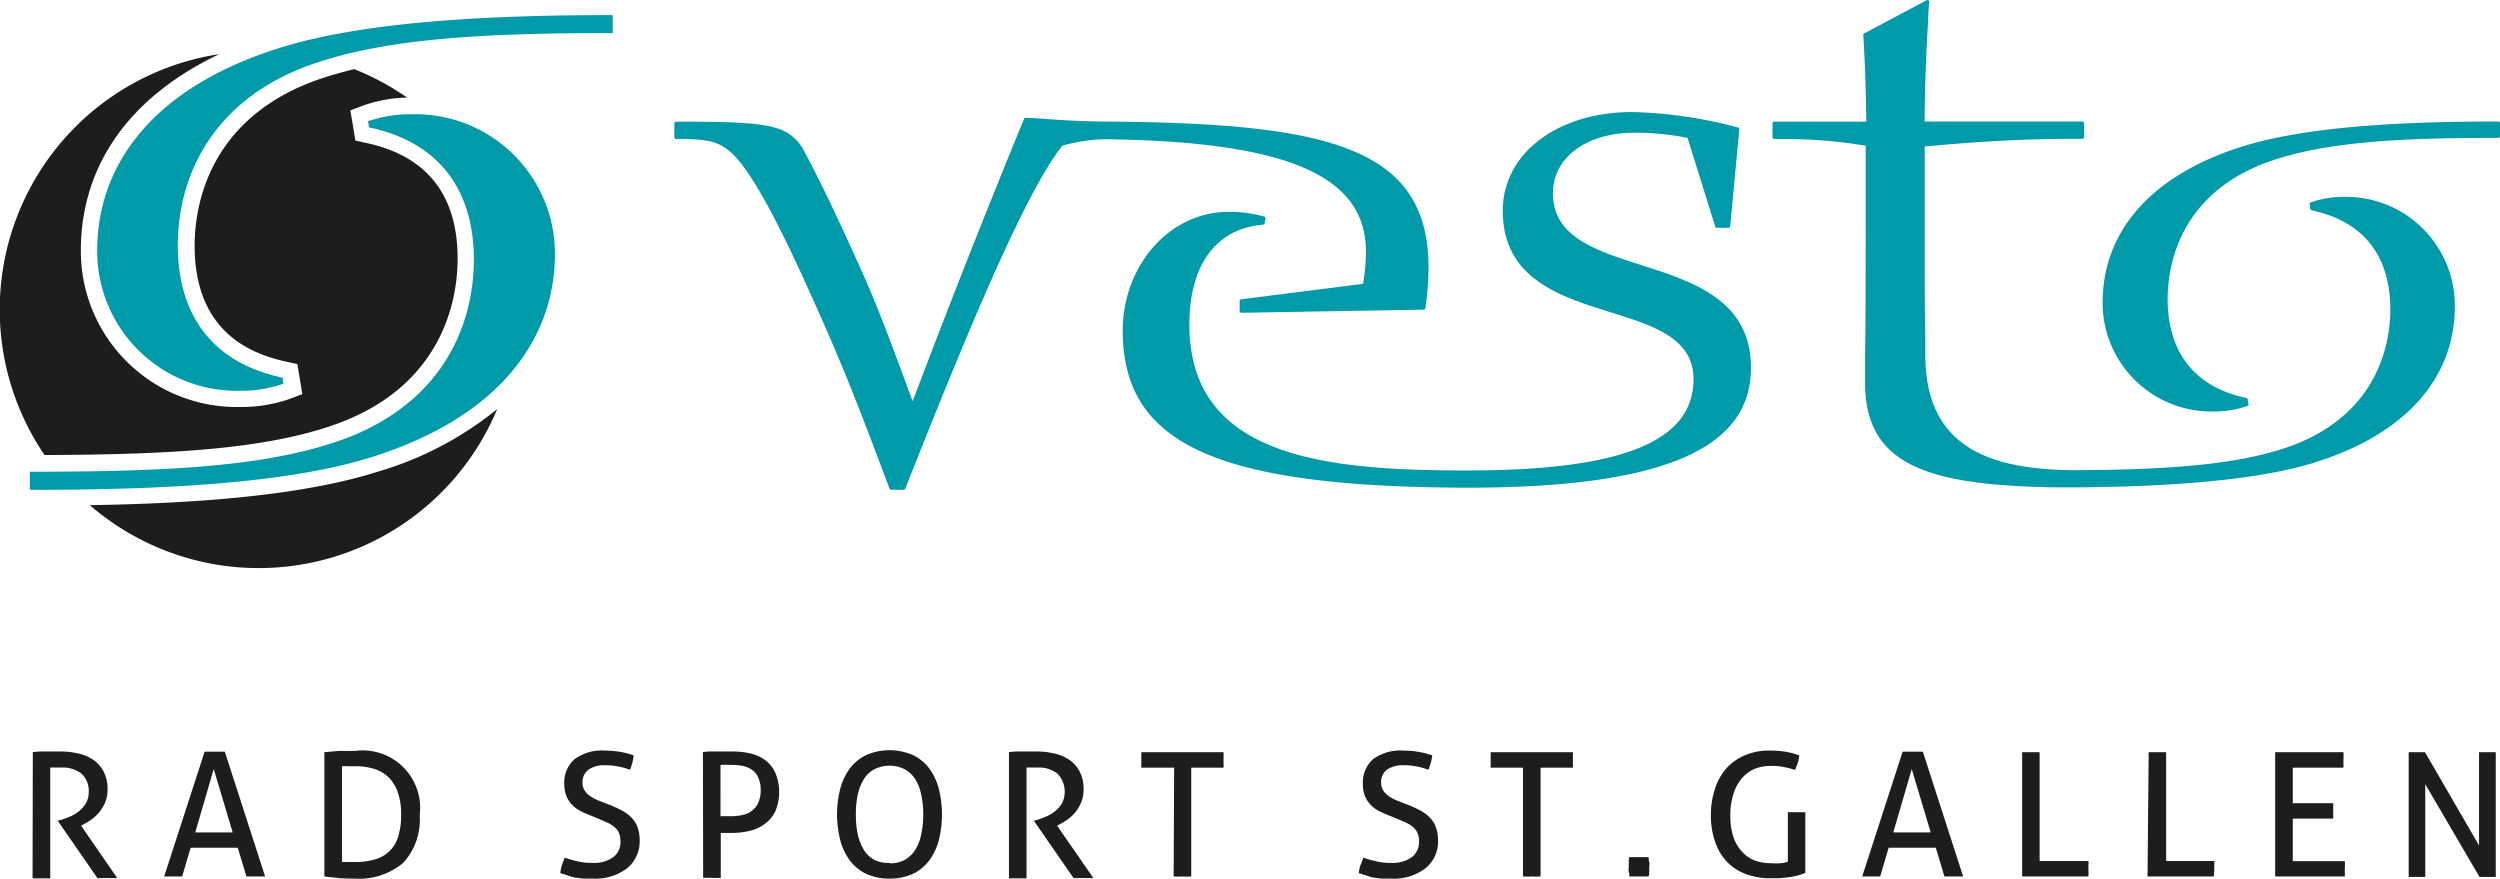 <svg id="Ebene_1" data-name="Ebene 1" xmlns="http://www.w3.org/2000/svg" viewBox="0 0 200.38 70.42"><defs><style>.cls-1{fill:#009aa9;}.cls-2{fill:#1d1d1b;}</style></defs><path class="cls-1" d="M153,67a14.57,14.57,0,0,1-.23,2.59L143,70.83a.13.13,0,0,0-.12.14v.8a.14.14,0,0,0,.14.14h0l14.61-.25a.14.14,0,0,0,.14-.12,24.14,24.14,0,0,0,.25-3.23c0-9.57-7.82-11.55-25.2-11.72h0c-2.32,0-4-.11-5.28-.2-.66-.05-1.24-.09-1.81-.11a.12.12,0,0,0-.13.09C122.38,64.2,119.71,71,116.67,79l-.37-1c-1.28-3.48-2.5-6.77-3.88-9.81S109.57,61.92,108,59a3.58,3.58,0,0,0-2.11-1.85c-1.44-.48-3.78-.56-8.18-.56a.14.14,0,0,0-.14.14v1.11a.14.14,0,0,0,.14.14c2.25,0,3.16.12,4.11.84,1.39,1,3.36,4.36,6,10.12,3.32,7.26,4.46,10.33,7,17.07a.14.14,0,0,0,.13.09h1a.15.15,0,0,0,.13-.09c4.77-12.07,9.59-23.75,12.59-27.49a13.11,13.11,0,0,1,3.44-.52C146.72,58.19,153,60.92,153,67Z" transform="translate(-43.52 -46.84)"/><path class="cls-1" d="M175.08,68.09c-3.65-1.16-7.09-2.26-7.09-5.76,0-2.86,2.68-4.85,6.52-4.85a21.49,21.49,0,0,1,4.27.41L181,65a.13.13,0,0,0,.13.1h.93a.14.14,0,0,0,.14-.13l.73-7.77a.12.12,0,0,0-.1-.14,36.25,36.25,0,0,0-8.48-1.24c-6,0-10.38,3.32-10.38,7.91,0,5.44,4.58,6.87,8.61,8.13,3.44,1.07,6.68,2.08,6.68,5.37,0,5-5.74,7.31-18.07,7.32-11.37,0-22.34-1-22.34-11.7,0-4.78,2.15-7.7,5.91-8a.16.16,0,0,0,.13-.12l.06-.37a.14.14,0,0,0-.1-.16,10.2,10.2,0,0,0-2.88-.38c-4.67,0-8.46,4.27-8.46,9.52,0,9.1,7.49,12.53,27.57,12.59h.58c15.13-.08,22.2-3.12,22.2-9.57C183.9,70.91,179.21,69.41,175.08,68.09Z" transform="translate(-43.52 -46.84)"/><path class="cls-1" d="M231.43,62.62a8,8,0,0,0-2.7.44.14.14,0,0,0-.09.16l.06.37a.14.14,0,0,0,.11.11c5.21,1.11,6.3,4.93,6.3,7.94,0,2.44-.79,8.38-8.11,11-4.21,1.48-9.81,1.85-17.33,1.89-6-.09-11.83-1.4-11.83-9.22,0-.28,0-.64,0-1.12,0-1-.05-2.46-.05-4.86V58.58c4.42-.41,8.23-.61,11.63-.61h1a.14.14,0,0,0,.14-.14V56.72a.14.14,0,0,0-.14-.14H197.78c.05-4.16.18-6.31.29-8.21,0-.47.05-.92.08-1.38a.17.17,0,0,0-.07-.13.14.14,0,0,0-.14,0l-5,2.66a.11.11,0,0,0-.07.13c.12,2.2.18,3.34.24,6.94h-7.38a.14.14,0,0,0-.14.14v1.11a.14.14,0,0,0,.14.14h1a39.87,39.87,0,0,1,6.33.54c0,9,0,14.2-.05,17,0,1,0,1.6,0,2,0,6.59,5,8.18,14.94,8.38l.06,0h2.37c6-.06,13.64-.42,18.7-2,7.22-2.27,11.2-6.72,11.2-12.53A8.72,8.72,0,0,0,231.43,62.62Z" transform="translate(-43.52 -46.84)"/><path class="cls-1" d="M243.76,56.58c-6.06,0-14.77.21-20.51,2-7.22,2.27-11.2,6.72-11.2,12.53a8.71,8.71,0,0,0,8.9,8.71,8,8,0,0,0,2.7-.44.14.14,0,0,0,.09-.15l-.06-.37a.15.15,0,0,0-.11-.12c-5.21-1.11-6.31-4.93-6.31-7.94,0-2.43.79-8.38,8.11-11,4.51-1.59,10.38-1.91,18.39-1.91a.14.14,0,0,0,.14-.14V56.72A.14.14,0,0,0,243.76,56.58Z" transform="translate(-43.52 -46.84)"/><path class="cls-2" d="M73.82,84.64c-6.27,2-15.12,2.56-23.1,2.69a20.7,20.7,0,0,0,32.65-7.7A27.28,27.28,0,0,1,73.82,84.64Z" transform="translate(-43.52 -46.84)"/><path class="cls-2" d="M70.33,80.88c8.9-3.14,9.87-10.34,9.87-13.3,0-5.13-2.48-8.26-7.37-9.29L72,58.1l-.14-.87-.08-.49-.18-1.05,1-.38a11.32,11.32,0,0,1,3.55-.65,21.08,21.08,0,0,0-4.24-2.28c-1,.25-2,.53-2.92.85-8.91,3.15-9.87,10.35-9.87,13.3,0,5.14,2.48,8.27,7.36,9.3l.87.19.15.87.08.49.17,1.05-1,.38a11.69,11.69,0,0,1-3.94.65A12.5,12.5,0,0,1,50,66.94c0-6.85,3.9-12.33,11.09-15.76a20.71,20.71,0,0,0-14,32.13C57.3,83.28,64.79,82.83,70.33,80.88Z" transform="translate(-43.52 -46.84)"/><path class="cls-1" d="M88,67.17A11.19,11.19,0,0,0,76.49,56a10.18,10.18,0,0,0-3.47.56l.08.49c6.46,1.37,8.4,6,8.4,10.57,0,5.57-2.75,11.71-10.74,14.53-6,2.1-13.88,2.5-24.85,2.5v1.45c8.87,0,20.17-.31,27.52-2.66C83.43,80.26,88,74.12,88,67.17Z" transform="translate(-43.52 -46.84)"/><path class="cls-1" d="M92.63,48.05c-8.15,0-19.45.32-26.79,2.66-10,3.15-14.53,9.28-14.53,16.23A11.19,11.19,0,0,0,62.77,78.16a10,10,0,0,0,3.47-.57l-.08-.48c-6.45-1.37-8.39-6-8.39-10.58C57.77,61,60.51,54.83,68.5,52c6-2.1,13.88-2.51,24.13-2.51Z" transform="translate(-43.52 -46.84)"/><path class="cls-2" d="M46.15,107.12l.56-.05.49,0,.5,0h.59a6.65,6.65,0,0,1,1.4.14,3.51,3.51,0,0,1,1.23.48,2.66,2.66,0,0,1,.88.94,3,3,0,0,1,.34,1.49,2.59,2.59,0,0,1-.18,1,3.41,3.41,0,0,1-.46.79,3.56,3.56,0,0,1-.63.6,4.73,4.73,0,0,1-.69.42l-.16.09,2.89,4.19a7.17,7.17,0,0,1-.84,0,6.28,6.28,0,0,1-.75,0l-3.19-4.61v0l.11,0a5.69,5.69,0,0,0,.79-.27,3,3,0,0,0,.77-.43,2.44,2.44,0,0,0,.59-.65,1.7,1.7,0,0,0,.24-.92,1.84,1.84,0,0,0-.59-1.49,2.43,2.43,0,0,0-1.59-.48H48l-.45,0v8.88l-.34,0h-.72l-.36,0Z" transform="translate(-43.52 -46.84)"/><path class="cls-2" d="M62.58,114.79H58.8l-.68,2.3-.36,0-.36,0-.38,0-.34,0,3.24-10,.39,0h.83l.4,0,3.23,10-.38,0-.4,0-.37,0-.35,0Zm-3.41-1.23h3l-1.52-5.08Z" transform="translate(-43.52 -46.84)"/><path class="cls-2" d="M69.52,107.13l1.13-.1c.45,0,.88,0,1.31,0a4.61,4.61,0,0,1,5.2,5.15A5.12,5.12,0,0,1,75.84,116a5.52,5.52,0,0,1-3.94,1.26c-.43,0-.86,0-1.29-.05s-.79-.07-1.09-.12Zm1.41,8.8.48,0,.6,0a5.33,5.33,0,0,0,1.49-.19A2.65,2.65,0,0,0,75.4,114a5.65,5.65,0,0,0,.27-1.89,5.15,5.15,0,0,0-.27-1.77,3,3,0,0,0-.74-1.2,2.85,2.85,0,0,0-1.14-.67,4.83,4.83,0,0,0-1.47-.21h-.57a3,3,0,0,0-.55,0Z" transform="translate(-43.52 -46.84)"/><path class="cls-2" d="M88.78,115.58a9.72,9.72,0,0,0,1,.29A4.75,4.75,0,0,0,91,116a2.6,2.6,0,0,0,1.69-.47,1.5,1.5,0,0,0,.56-1.25,1.82,1.82,0,0,0-.11-.66,1.22,1.22,0,0,0-.36-.48,2.21,2.21,0,0,0-.59-.37l-.82-.36-.79-.32a5.52,5.52,0,0,1-.73-.36,2.33,2.33,0,0,1-.58-.5,2.09,2.09,0,0,1-.38-.67,2.66,2.66,0,0,1-.14-.9,2.45,2.45,0,0,1,.86-2A3.7,3.7,0,0,1,92,107a7.29,7.29,0,0,1,1.26.11,6.1,6.1,0,0,1,1.05.28,4.08,4.08,0,0,1-.3,1.15,5.36,5.36,0,0,0-.87-.25,4.69,4.69,0,0,0-1.11-.11,2.16,2.16,0,0,0-1.34.35,1.23,1.23,0,0,0-.48,1.06,1.11,1.11,0,0,0,.12.52,1.49,1.49,0,0,0,.31.4,2.64,2.64,0,0,0,.46.31,4.75,4.75,0,0,0,.56.25l.77.3a8.2,8.2,0,0,1,1,.47,3,3,0,0,1,.74.57,2.06,2.06,0,0,1,.46.77,2.93,2.93,0,0,1,.16,1,2.77,2.77,0,0,1-1,2.25,4.19,4.19,0,0,1-2.76.83c-.28,0-.54,0-.77,0l-.65-.08A4.75,4.75,0,0,1,89,117l-.57-.18a3.56,3.56,0,0,1,.12-.62Z" transform="translate(-43.52 -46.84)"/><path class="cls-2" d="M99.86,107.12l.49-.05.6,0,.62,0h.6a6.79,6.79,0,0,1,1.45.15,3.24,3.24,0,0,1,1.21.53,2.66,2.66,0,0,1,.82,1,4,4,0,0,1,0,3.15,2.85,2.85,0,0,1-.86,1,3.17,3.17,0,0,1-1.21.54,5.81,5.81,0,0,1-1.39.16h-.46l-.44,0v3.6a5.18,5.18,0,0,1-.7,0h-.36l-.35,0Zm1.41,5.14.39,0h.49a4.09,4.09,0,0,0,.85-.09,1.8,1.8,0,0,0,.75-.32,1.66,1.66,0,0,0,.54-.65,2.42,2.42,0,0,0,.2-1,2.28,2.28,0,0,0-.18-1,1.48,1.48,0,0,0-.47-.62,1.94,1.94,0,0,0-.74-.34,4.45,4.45,0,0,0-.93-.09,8,8,0,0,0-.9,0Z" transform="translate(-43.52 -46.84)"/><path class="cls-2" d="M114.82,117.26a4.33,4.33,0,0,1-1.87-.38,3.6,3.6,0,0,1-1.31-1.07,4.64,4.64,0,0,1-.77-1.63,8.29,8.29,0,0,1,0-4.12,4.64,4.64,0,0,1,.77-1.63,3.6,3.6,0,0,1,1.31-1.07,4.68,4.68,0,0,1,3.74,0,3.6,3.6,0,0,1,1.31,1.07,4.82,4.82,0,0,1,.77,1.63,8.61,8.61,0,0,1,0,4.12,4.82,4.82,0,0,1-.77,1.63,3.6,3.6,0,0,1-1.31,1.07A4.33,4.33,0,0,1,114.82,117.26Zm0-1.22a2.53,2.53,0,0,0,1.2-.27,2.4,2.4,0,0,0,.84-.78,3.78,3.78,0,0,0,.49-1.24,7.22,7.22,0,0,0,.17-1.63,7.42,7.42,0,0,0-.17-1.63,3.81,3.81,0,0,0-.49-1.23,2.37,2.37,0,0,0-.84-.77,2.71,2.71,0,0,0-2.4,0,2.21,2.21,0,0,0-.84.77,4.06,4.06,0,0,0-.5,1.23,7.45,7.45,0,0,0-.16,1.63,7.26,7.26,0,0,0,.16,1.63,4,4,0,0,0,.5,1.24,2.24,2.24,0,0,0,.84.78A2.53,2.53,0,0,0,114.82,116Z" transform="translate(-43.52 -46.84)"/><path class="cls-2" d="M124.39,107.12l.55-.05.5,0,.5,0h.58a6.58,6.58,0,0,1,1.4.14,3.51,3.51,0,0,1,1.23.48,2.57,2.57,0,0,1,.88.94,2.91,2.91,0,0,1,.34,1.49,2.59,2.59,0,0,1-.18,1,3.38,3.38,0,0,1-.45.79,3.56,3.56,0,0,1-.63.6,5.32,5.32,0,0,1-.69.42l-.17.09,2.9,4.19a7.24,7.24,0,0,1-.85,0,6,6,0,0,1-.74,0l-3.19-4.61v0l.11,0a6.17,6.17,0,0,0,.79-.27,3.23,3.23,0,0,0,.77-.43,2.62,2.62,0,0,0,.59-.65,2.09,2.09,0,0,0-.36-2.41,2.42,2.42,0,0,0-1.58-.48h-.44l-.45,0v8.88l-.34,0h-.71l-.36,0Z" transform="translate(-43.52 -46.84)"/><path class="cls-2" d="M137.63,108.37H135a2.61,2.61,0,0,1,0-.31c0-.11,0-.21,0-.32s0-.2,0-.31,0-.2,0-.3h6.59a2.72,2.72,0,0,1,0,.3c0,.1,0,.2,0,.3s0,.21,0,.33a2.61,2.61,0,0,1,0,.31H139v8.72a4.93,4.93,0,0,1-.69,0,5.39,5.39,0,0,1-.72,0Z" transform="translate(-43.52 -46.84)"/><path class="cls-2" d="M152.79,115.58a9.72,9.72,0,0,0,1,.29A4.75,4.75,0,0,0,155,116a2.63,2.63,0,0,0,1.7-.47,1.53,1.53,0,0,0,.56-1.25,1.62,1.62,0,0,0-.12-.66,1.3,1.3,0,0,0-.35-.48,2.59,2.59,0,0,0-.59-.37l-.83-.36-.79-.32a6.2,6.2,0,0,1-.73-.36,2.28,2.28,0,0,1-.57-.5,2.11,2.11,0,0,1-.39-.67,2.67,2.67,0,0,1-.13-.9,2.45,2.45,0,0,1,.85-2A3.72,3.72,0,0,1,156,107a7.12,7.12,0,0,1,1.26.11,6.49,6.49,0,0,1,1.06.28,4.47,4.47,0,0,1-.31,1.15,5.53,5.53,0,0,0-.86-.25,4.78,4.78,0,0,0-1.12-.11,2.16,2.16,0,0,0-1.34.35,1.22,1.22,0,0,0-.47,1.06,1.11,1.11,0,0,0,.12.52,1.31,1.31,0,0,0,.31.4,2.55,2.55,0,0,0,.45.31,4.75,4.75,0,0,0,.56.25l.77.3a9.22,9.22,0,0,1,1,.47,3,3,0,0,1,.73.57,2.06,2.06,0,0,1,.46.77,2.93,2.93,0,0,1,.16,1,2.74,2.74,0,0,1-1,2.25,4.17,4.17,0,0,1-2.76.83c-.28,0-.54,0-.77,0l-.65-.08A5.27,5.27,0,0,1,153,117l-.57-.18a2.86,2.86,0,0,1,.13-.62C152.65,116,152.72,115.79,152.79,115.58Z" transform="translate(-43.52 -46.84)"/><path class="cls-2" d="M165.59,108.37H163a2.61,2.61,0,0,1,0-.31c0-.11,0-.21,0-.32s0-.2,0-.31,0-.2,0-.3h6.59a2.68,2.68,0,0,1,0,.3c0,.1,0,.2,0,.3s0,.21,0,.33a2.51,2.51,0,0,1,0,.31H167v8.72a4.93,4.93,0,0,1-.69,0,5.39,5.39,0,0,1-.72,0Z" transform="translate(-43.52 -46.84)"/><path class="cls-2" d="M174.12,117.09c0-.13,0-.25-.05-.38s0-.25,0-.38,0-.26,0-.39,0-.27.05-.4l.38,0h.77l.39,0c0,.13,0,.26.05.39s0,.26,0,.39,0,.26,0,.39,0,.25-.05.38l-.38,0-.38,0-.39,0Z" transform="translate(-43.52 -46.84)"/><path class="cls-2" d="M186.82,111.94l.35,0,.36,0,.36,0,.33,0v4.86a4.34,4.34,0,0,1-.64.22c-.23.06-.47.1-.72.14l-.74.07-.71,0a5.43,5.43,0,0,1-2-.35,4,4,0,0,1-1.5-1,4.3,4.3,0,0,1-.93-1.6,6.44,6.44,0,0,1-.33-2.13A6.62,6.62,0,0,1,181,110a4.66,4.66,0,0,1,.95-1.64,4.3,4.3,0,0,1,1.47-1,4.82,4.82,0,0,1,1.89-.36,7.83,7.83,0,0,1,1.37.1,5.69,5.69,0,0,1,1.05.29,2.28,2.28,0,0,1-.11.59c-.06.17-.14.37-.22.57a8.52,8.52,0,0,0-.84-.22,5.08,5.08,0,0,0-1.13-.1,3.36,3.36,0,0,0-1.33.26,2.91,2.91,0,0,0-1,.77,3.61,3.61,0,0,0-.65,1.25,5.49,5.49,0,0,0-.24,1.7,5.3,5.3,0,0,0,.24,1.69,3.09,3.09,0,0,0,.69,1.19,2.65,2.65,0,0,0,1,.71,3.8,3.8,0,0,0,1.34.23,5.63,5.63,0,0,0,.77,0,3.12,3.12,0,0,0,.57-.12Z" transform="translate(-43.52 -46.84)"/><path class="cls-2" d="M198.68,114.79H194.9l-.68,2.3-.36,0-.36,0-.38,0-.34,0,3.24-10,.39,0h.83l.4,0,3.23,10-.38,0-.4,0-.37,0-.35,0Zm-3.41-1.23h3l-1.52-5.08Z" transform="translate(-43.52 -46.84)"/><path class="cls-2" d="M205.6,107.13l.33,0h.73l.34,0v8.72h3.91a1.58,1.58,0,0,1,0,.32c0,.11,0,.21,0,.3a5.87,5.87,0,0,1,0,.62H205.6Z" transform="translate(-43.52 -46.84)"/><path class="cls-2" d="M215.74,107.13l.33,0h.72l.35,0v8.72H221a2.79,2.79,0,0,1,0,.32c0,.11,0,.21,0,.3a4,4,0,0,1-.05.62h-5.3Z" transform="translate(-43.52 -46.84)"/><path class="cls-2" d="M225.88,107.13h5.47a3.91,3.91,0,0,1,0,.61c0,.11,0,.21,0,.32a1.48,1.48,0,0,1,0,.31h-4.06v2.85h3.24a2.43,2.43,0,0,1,0,.3c0,.1,0,.21,0,.31s0,.21,0,.32a2.43,2.43,0,0,1,0,.3h-3.24v3.41h4.17a3.82,3.82,0,0,1,0,.61c0,.1,0,.21,0,.32a1.39,1.39,0,0,1,0,.3h-5.58Z" transform="translate(-43.52 -46.84)"/><path class="cls-2" d="M236.58,107.13l.33,0h.65l.33,0,4.33,7.48v-7.48l.35,0h.68l.31,0v10l-.32,0-.33,0-.32,0-.33,0-4.35-7.43v7.43l-.32,0-.34,0-.35,0-.32,0Z" transform="translate(-43.52 -46.84)"/></svg>